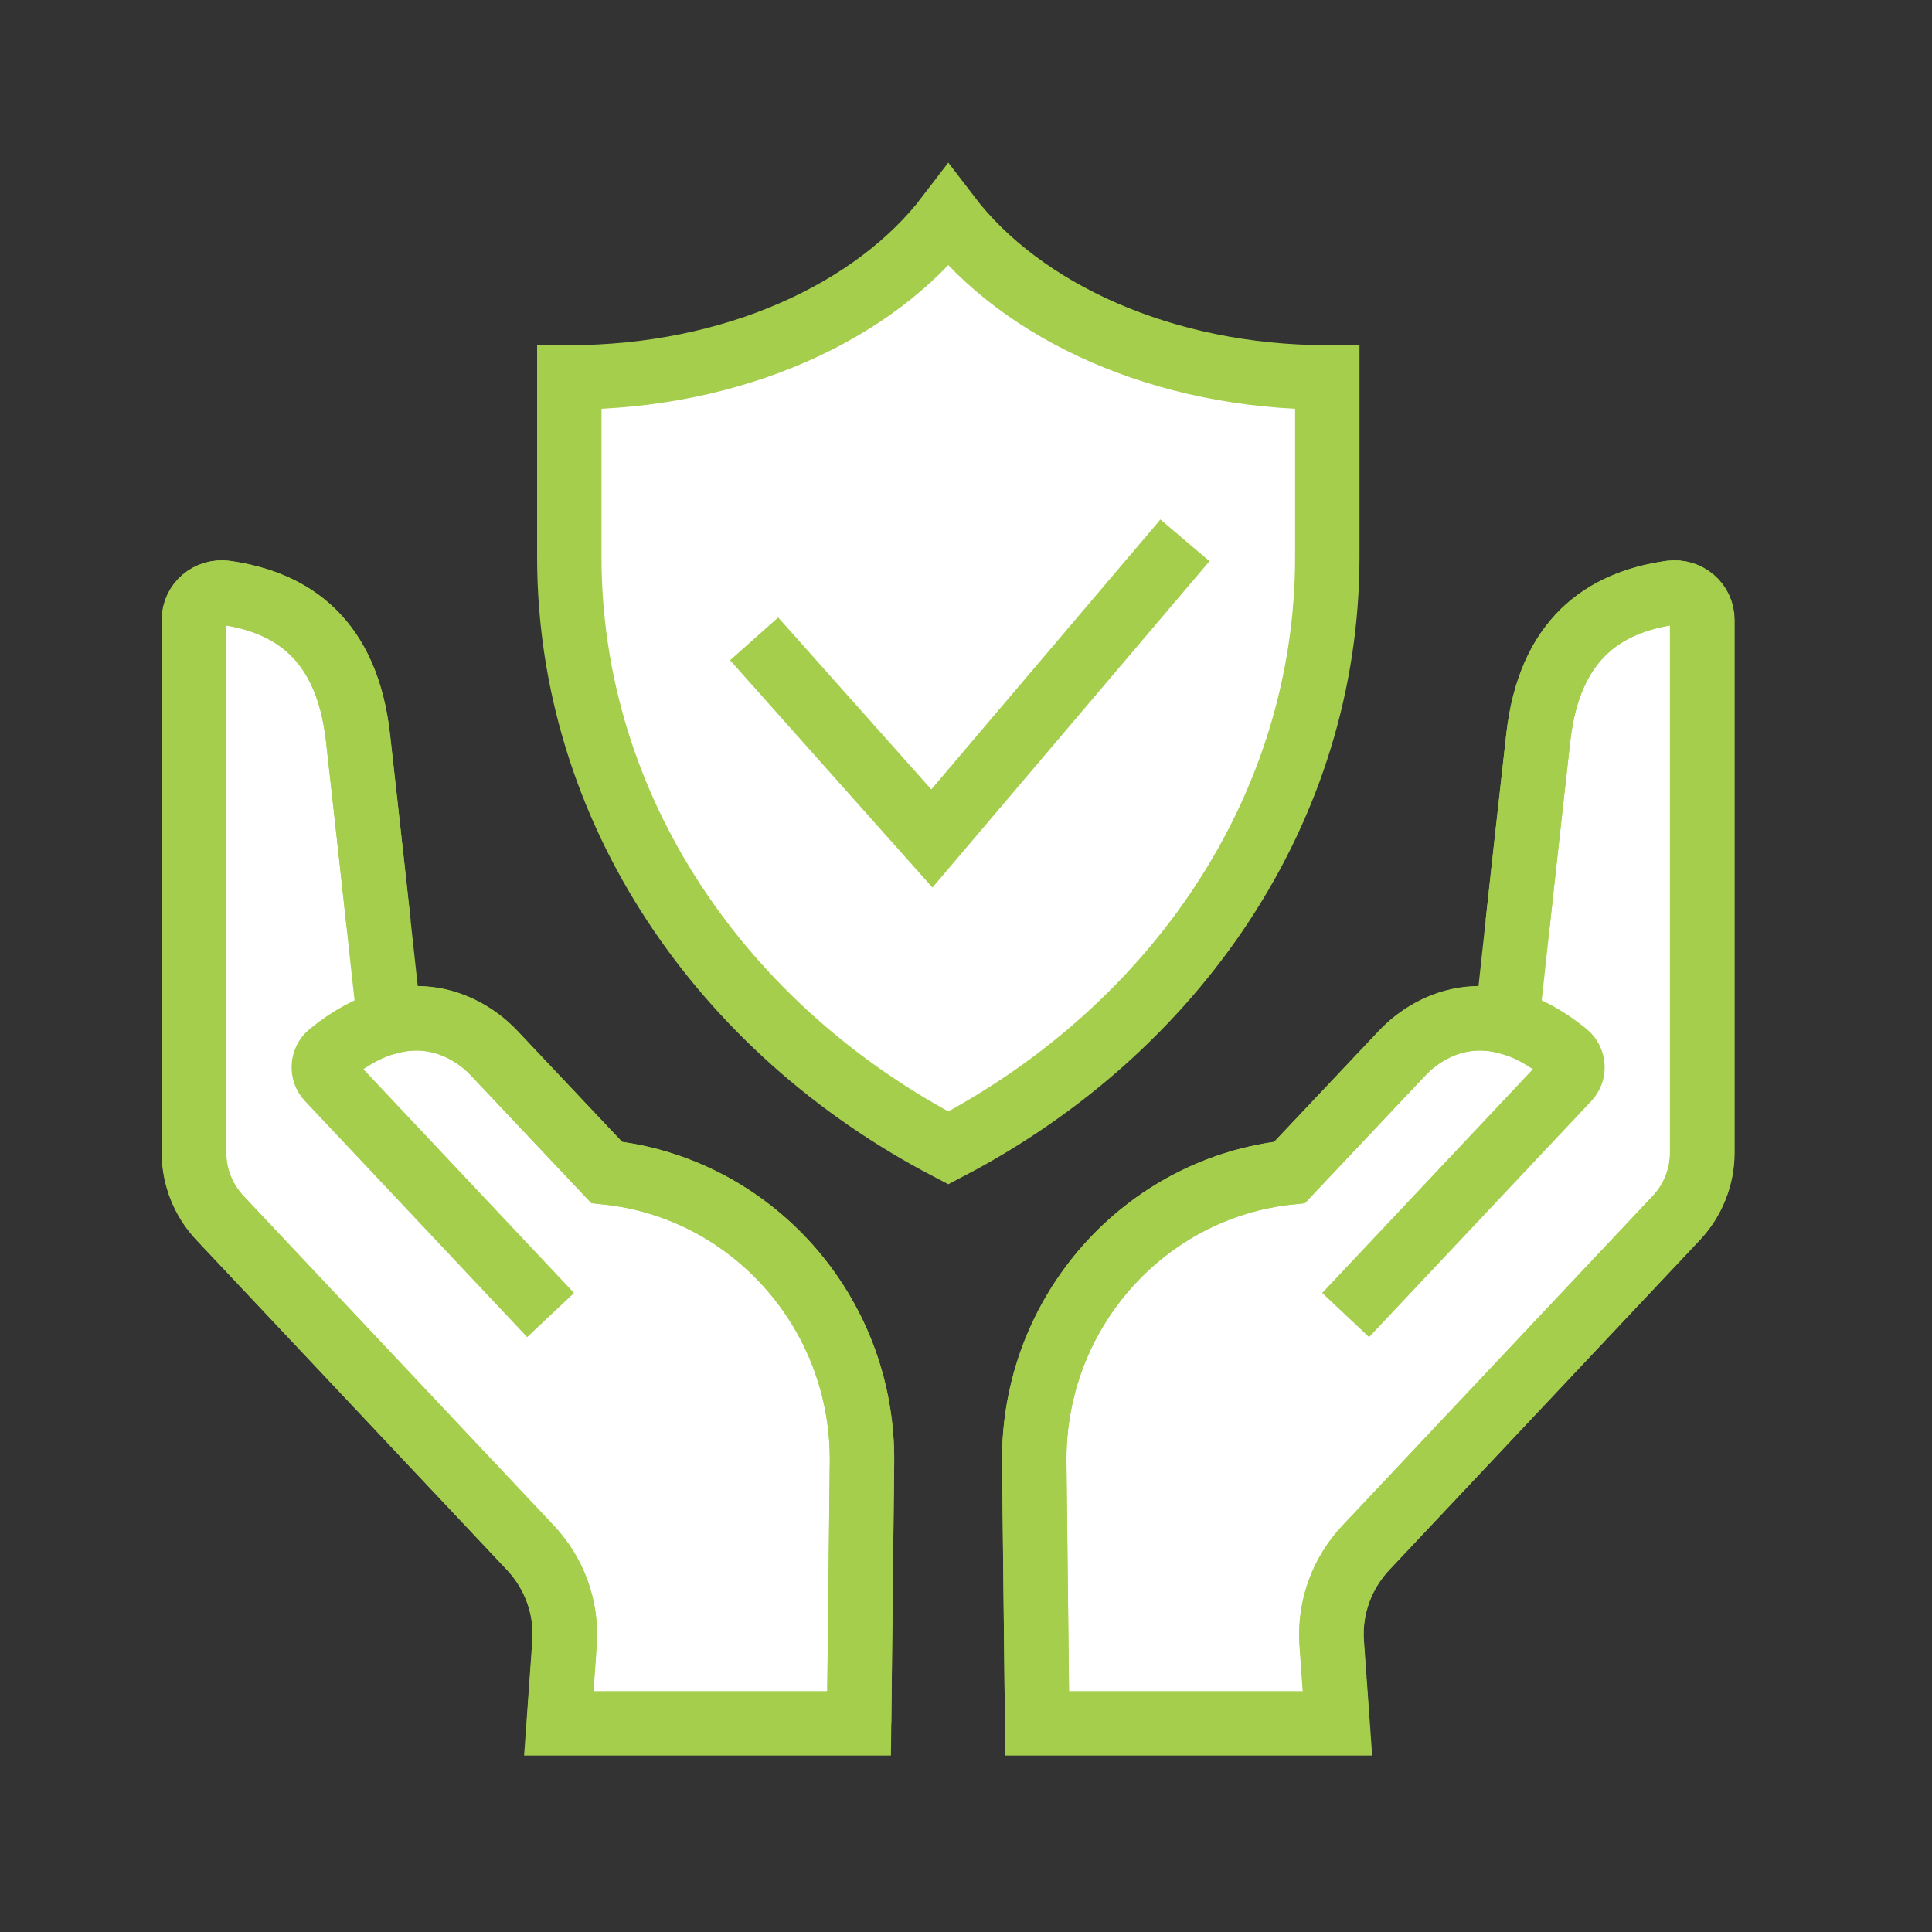 <svg xmlns="http://www.w3.org/2000/svg" viewBox="0 0 60 60"><rect x="0" y="0" width="60" height="60" fill="#333333" stroke="none"/><defs><style>      .cls-1 {        fill: #fff;      }      .cls-1, .cls-2 {        stroke: #a5ce4d;        stroke-miterlimit: 10;        stroke-width: 2px;      }      .cls-2 {        fill: none;      }    </style></defs><g><g id="Layer_1"><g><g><path class="cls-1" d="M51.88,18.41c-2.09.3-3.77,1.45-4.11,4.52-.29,2.56-.76,6.88-.97,8.81-1.68-.44-2.85.54-3.25.96l-3.5,3.71c-4.49.47-7.98,4.34-7.93,9.01l.09,8.1h9.33l-.18-2.53c-.07-1.08.32-2.13,1.06-2.92l9.64-10.24c.52-.55.81-1.28.81-2.03v-16.55c0-.52-.46-.91-.98-.84Z"></path><g><path class="cls-2" d="M47.13,28.7s.26-2.4.64-5.77c.34-3.07,2.03-4.22,4.11-4.52.51-.07.98.32.98.84v16.55c0,.75-.29,1.48-.81,2.03l-9.64,10.24c-.74.79-1.12,1.84-1.06,2.92l.18,2.53"></path><path class="cls-2" d="M41.79,40.84l6.9-7.33c.21-.22.19-.58-.05-.78-2.65-2.16-4.57-.6-5.09-.03l-3.5,3.71h0c-4.49.47-7.98,4.34-7.93,9.01l.09,8.1"></path></g><path class="cls-1" d="M7.01,18.41c2.09.3,3.77,1.45,4.11,4.52.29,2.56.76,6.88.97,8.81,1.68-.44,2.85.54,3.25.96l3.5,3.71c4.49.47,7.98,4.34,7.93,9.01l-.09,8.1h-9.33l.18-2.53c.07-1.08-.32-2.13-1.06-2.92l-9.64-10.24c-.52-.55-.81-1.28-.81-2.03v-16.55c0-.52.46-.91.98-.84Z"></path><g><path class="cls-2" d="M11.76,28.7s-.26-2.4-.64-5.77c-.34-3.07-2.03-4.22-4.11-4.52-.51-.07-.98.32-.98.84v16.55c0,.75.29,1.48.81,2.03l9.64,10.24c.74.79,1.12,1.84,1.06,2.92l-.18,2.53"></path><path class="cls-2" d="M17.1,40.84l-6.9-7.33c-.21-.22-.19-.58.05-.78,2.65-2.16,4.57-.6,5.09-.03l3.5,3.71h0c4.49.47,7.98,4.34,7.93,9.01l-.09,8.1"></path></g></g><g><path class="cls-1" d="M17.68,17.29c0,7.85,4.74,14.69,11.77,18.36,7.03-3.67,11.77-10.51,11.77-18.36v-5.57c-5.07,0-9.49-2.03-11.77-5.02-2.28,2.99-6.69,5.02-11.77,5.02v5.57Z"></path><polyline class="cls-2" points="36.8 16.78 28.94 26.04 23.42 19.84"></polyline></g></g></g></g></svg>